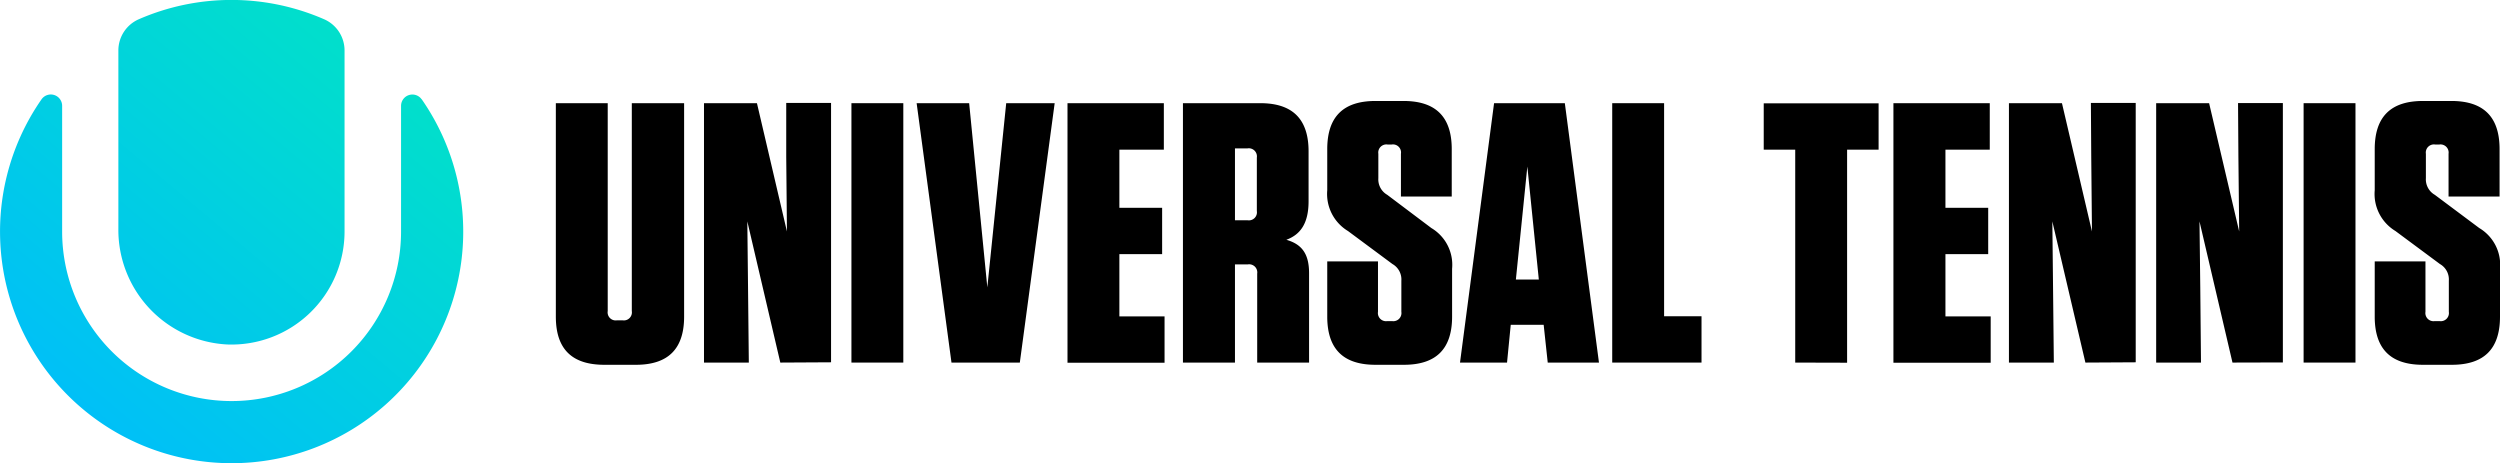 <?xml version="1.0" encoding="UTF-8"?> <svg xmlns="http://www.w3.org/2000/svg" xmlns:xlink="http://www.w3.org/1999/xlink" id="Layer_1" data-name="Layer 1" viewBox="0 0 350.82 65"><defs><style>.cls-1{fill:url(#linear-gradient);}</style><linearGradient id="linear-gradient" x1="11.67" y1="57.42" x2="52.75" y2="8.47" gradientUnits="userSpaceOnUse"><stop offset="0" stop-color="#00c0f7"></stop><stop offset="1" stop-color="#01dfcb"></stop></linearGradient></defs><path class="cls-1" d="M31.89,48.34A15.87,15.87,0,0,0,48.35,32.5V7.08A4.78,4.78,0,0,0,45.48,2.7a32.55,32.55,0,0,0-26,0,4.78,4.78,0,0,0-2.87,4.38v25A16.1,16.1,0,0,0,31.89,48.34Zm27.28-34.4a1.59,1.59,0,0,0-2.89.91V32.5a23.78,23.78,0,0,1-47.56,0V14.84a1.59,1.59,0,0,0-2.88-.92,32.5,32.5,0,1,0,53.33,0Z"></path><path d="M96,44.43c0,4.53-2.24,6.76-6.76,6.76H84.8C80.27,51.19,78,49,78,44.43V14.48h7.28V43.65a1.13,1.13,0,0,0,1.3,1.3h.78a1.13,1.13,0,0,0,1.3-1.3V14.48H96Z"></path><path d="M109.5,50.88l-4.63-19.81.1,9.26.11,10.55H98.79V14.48h7.43l4.21,18-.1-10.5,0-7.54h6.29v36.4Z"></path><path d="M126.76,50.88h-7.28V14.48h7.28Z"></path><path d="M133.52,50.88l-4.89-36.4H136l2.55,25.85,2.65-25.85H148l-4.89,36.4Z"></path><path d="M163.32,14.48V21h-6.24v8.16h6v6.5h-6v8.74h6.34v6.5H149.8V14.48Z"></path><path d="M183.7,38.35V50.88h-7.28V38.4a1.14,1.14,0,0,0-1.3-1.3H173.3V50.88H166V14.48h10.87c4.52,0,6.76,2.24,6.76,6.76v7c0,3.12-1.15,4.68-3.12,5.41C182.76,34.29,183.7,35.7,183.7,38.35Zm-8.63-17.53H173.3V30.91h1.77a1.13,1.13,0,0,0,1.3-1.3V22.12A1.14,1.14,0,0,0,175.07,20.82Z"></path><path d="M203.77,37.72v6.71c0,4.53-2.23,6.76-6.76,6.76h-4c-4.53,0-6.76-2.23-6.76-6.76V36.68h7.12v7.08a1.14,1.14,0,0,0,1.3,1.3h.68a1.14,1.14,0,0,0,1.3-1.3V39.39a2.49,2.49,0,0,0-1.25-2.34l-6.24-4.63a6.07,6.07,0,0,1-2.91-5.72V20.93c0-4.53,2.23-6.76,6.76-6.76h3.95c4.52,0,6.76,2.23,6.76,6.76v6.65h-7.13v-6a1.13,1.13,0,0,0-1.3-1.3h-.57a1.14,1.14,0,0,0-1.3,1.3V25a2.5,2.5,0,0,0,1.25,2.34L200.86,32A6,6,0,0,1,203.77,37.72Z"></path><path d="M217.19,50.88l-.57-5.3H212l-.52,5.3h-6.6l4.78-36.4h9.93l4.79,36.4Zm-4.47-11.65h3.22l-1.61-15.86Z"></path><path d="M233.52,14.48v29.9h5.25v6.5H226.24V14.48Z"></path><path d="M251.92,50.88V21H247.5v-6.5h16.12V21H259.2v29.9Z"></path><path d="M279.22,14.48V21H273v8.16h6v6.5h-6v8.74h6.35v6.5H265.7V14.48Z"></path><path d="M292.64,50.88,288,31.07l.1,9.26.11,10.55h-6.3V14.48h7.44l4.21,18-.1-10.5-.05-7.54h6.29v36.4Z"></path><path d="M313.28,50.88l-4.63-19.81.11,9.26.1,10.55h-6.29V14.48H310l4.22,18L314.11,22l-.05-7.54h6.29v36.4Z"></path><path d="M330.54,50.88h-7.28V14.48h7.28Z"></path><path d="M350.82,37.72v6.71c0,4.53-2.23,6.76-6.76,6.76H340c-4.53,0-6.76-2.23-6.76-6.76V36.68h7.12v7.08a1.14,1.14,0,0,0,1.3,1.3h.68a1.14,1.14,0,0,0,1.3-1.3V39.39a2.49,2.49,0,0,0-1.25-2.34l-6.24-4.63a6.07,6.07,0,0,1-2.91-5.72V20.93c0-4.53,2.23-6.76,6.76-6.76H344c4.52,0,6.76,2.23,6.76,6.76v6.65H343.6v-6a1.14,1.14,0,0,0-1.3-1.3h-.58a1.14,1.14,0,0,0-1.3,1.3V25a2.5,2.5,0,0,0,1.25,2.34L347.91,32A6,6,0,0,1,350.82,37.72Z"></path></svg> 
